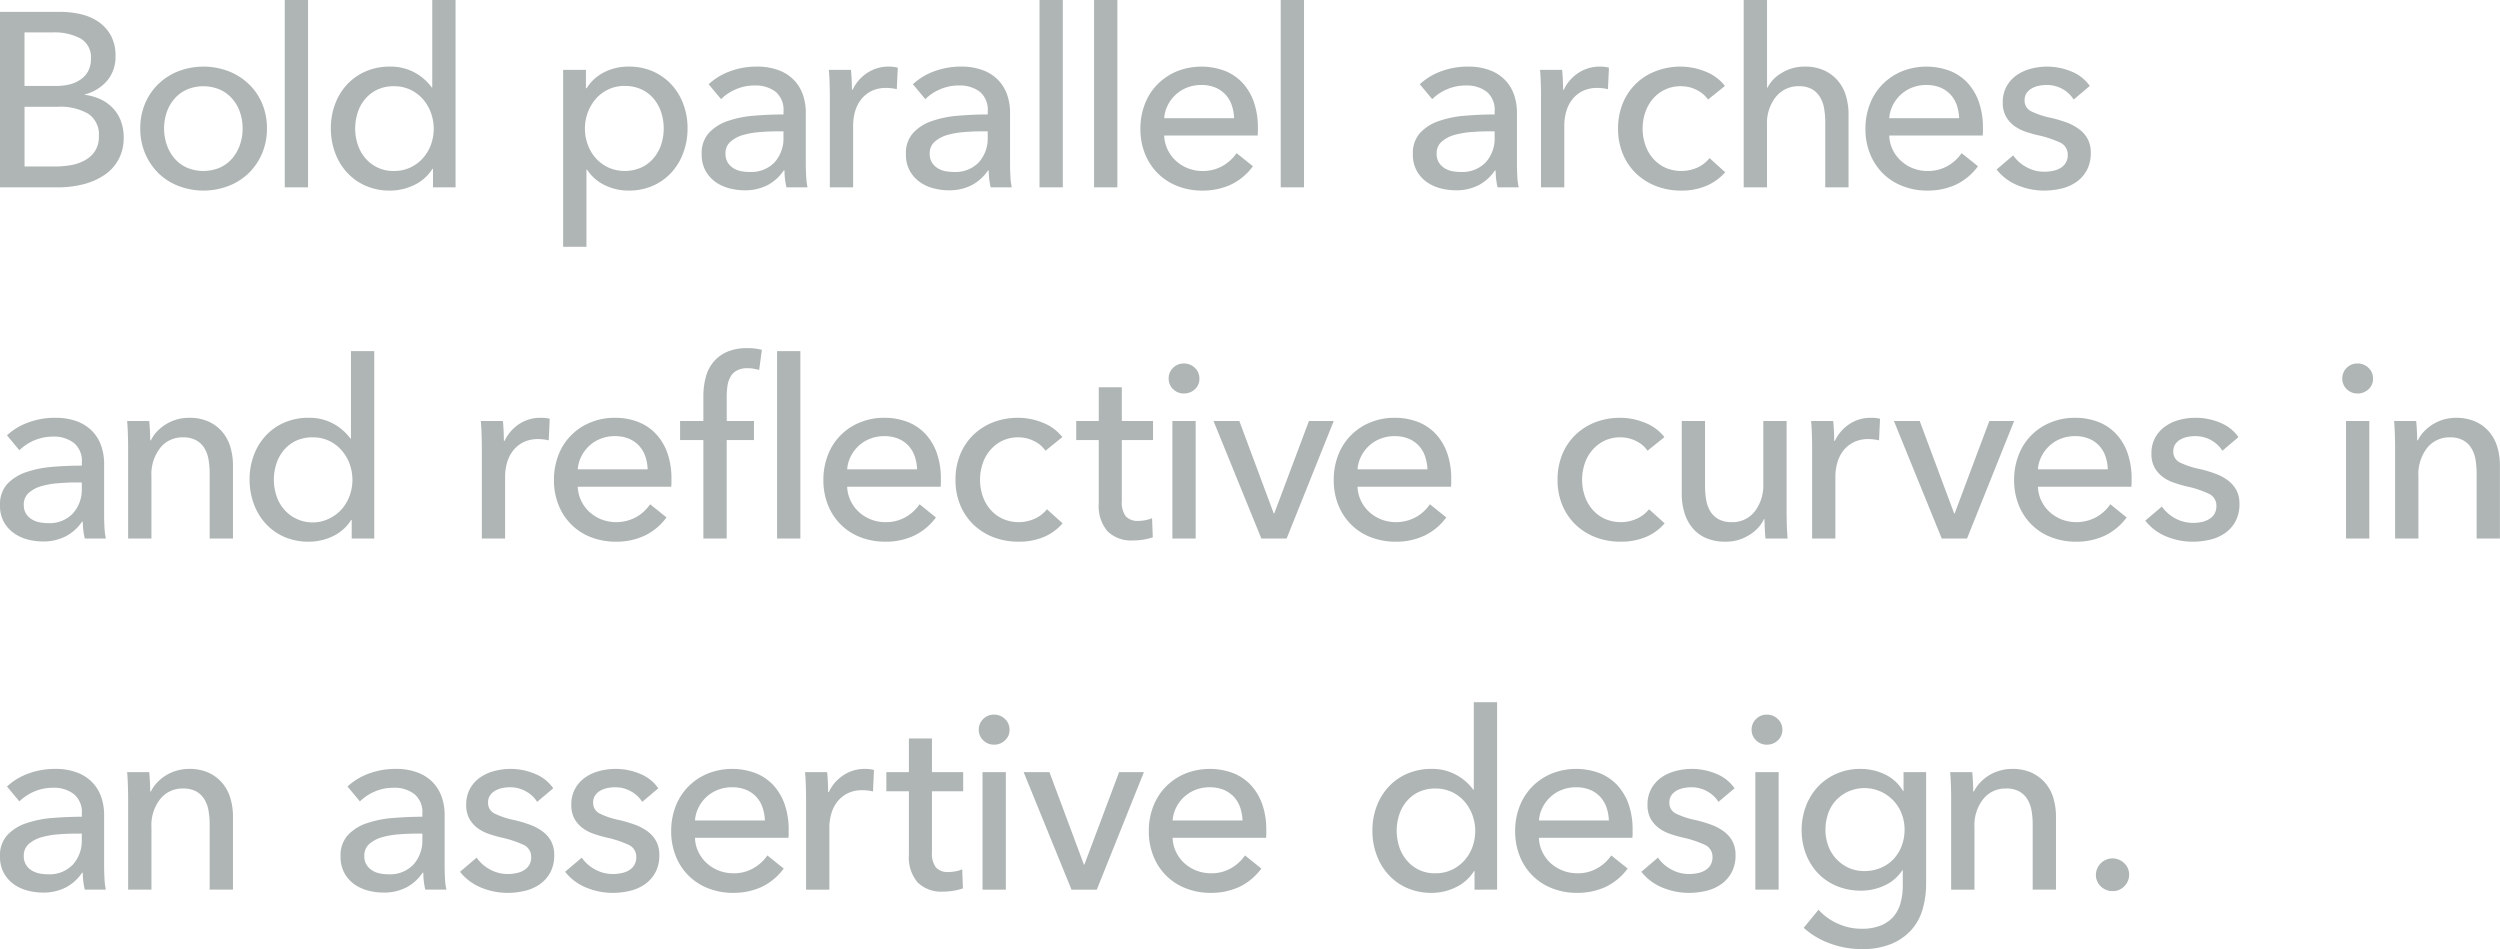 <svg xmlns="http://www.w3.org/2000/svg" width="339.217" height="128.78" viewBox="0 0 339.217 128.78">
  <defs>
    <style>
      .cls-1 {
        fill: #aeb5b4;
        fill-rule: evenodd;
      }
    </style>
  </defs>
  <path id="Bold_parallel_arches_and_reflective_curves_in_an_assertive_de" data-name="Bold parallel arches  and reflective curves in  an assertive de" class="cls-1" d="M670.061,1446.64H677.9a13.914,13.914,0,0,0,3.48-.42,8.985,8.985,0,0,0,2.842-1.25,5.878,5.878,0,0,0,1.917-2.1,6.081,6.081,0,0,0,.707-2.99,6.24,6.24,0,0,0-.387-2.25,5.111,5.111,0,0,0-1.093-1.75,5.55,5.55,0,0,0-1.682-1.2,6.983,6.983,0,0,0-2.119-.59v-0.06a5.9,5.9,0,0,0,3.027-1.85,4.978,4.978,0,0,0,1.144-3.33,5.661,5.661,0,0,0-.656-2.86,5.452,5.452,0,0,0-1.715-1.85,7.09,7.09,0,0,0-2.405-1.01,12.332,12.332,0,0,0-2.691-.3h-8.206v23.81Zm3.33-21.02h3.8a7.517,7.517,0,0,1,3.8.82,2.927,2.927,0,0,1,1.413,2.74,3.481,3.481,0,0,1-.37,1.67,3.263,3.263,0,0,1-1.009,1.14,4.412,4.412,0,0,1-1.5.68,7.547,7.547,0,0,1-1.8.21h-4.338v-7.26Zm0,10.09h4.473a7.638,7.638,0,0,1,4.17.94,3.383,3.383,0,0,1,1.446,3.06,3.542,3.542,0,0,1-.521,2,3.768,3.768,0,0,1-1.379,1.26,5.92,5.92,0,0,1-1.917.66,12.528,12.528,0,0,1-2.1.18h-4.17v-8.1Zm32.236-.45a7.839,7.839,0,0,0-1.816-2.64,8.438,8.438,0,0,0-2.741-1.74,9.616,9.616,0,0,0-6.794,0,8.236,8.236,0,0,0-2.724,1.74,7.957,7.957,0,0,0-1.8,2.64,8.456,8.456,0,0,0-.656,3.38,8.574,8.574,0,0,0,.656,3.39,8.341,8.341,0,0,0,1.8,2.68,7.93,7.93,0,0,0,2.724,1.74,9.473,9.473,0,0,0,6.794,0,8.119,8.119,0,0,0,2.741-1.74,8.212,8.212,0,0,0,1.816-2.68,8.592,8.592,0,0,0,.656-3.39A8.473,8.473,0,0,0,705.627,1435.26Zm-2.994,5.57a5.814,5.814,0,0,1-1.029,1.85,4.882,4.882,0,0,1-1.67,1.27,5.753,5.753,0,0,1-4.555,0,4.863,4.863,0,0,1-1.67-1.27,5.8,5.8,0,0,1-1.029-1.85,6.889,6.889,0,0,1,0-4.36,5.447,5.447,0,0,1,1.029-1.82,4.838,4.838,0,0,1,1.67-1.26,5.753,5.753,0,0,1,4.555,0,4.856,4.856,0,0,1,1.67,1.26,5.464,5.464,0,0,1,1.029,1.82A6.889,6.889,0,0,1,702.633,1440.83Zm9.232-19.62H708.7v25.43h3.161v-25.43Zm16.951,22.91v2.52h3.061v-25.43h-3.162v11.88h-0.067a7,7,0,0,0-2.288-2.01,6.839,6.839,0,0,0-3.4-.82,8.079,8.079,0,0,0-3.263.64,7.527,7.527,0,0,0-2.539,1.78,8.024,8.024,0,0,0-1.631,2.68,9.285,9.285,0,0,0-.572,3.28,9.421,9.421,0,0,0,.572,3.29,8.1,8.1,0,0,0,1.615,2.69,7.51,7.51,0,0,0,2.522,1.8,8.085,8.085,0,0,0,3.329.66,7.506,7.506,0,0,0,3.28-.76,5.872,5.872,0,0,0,2.471-2.2h0.068Zm-10.224-7.61a5.45,5.45,0,0,1,1.009-1.85,4.9,4.9,0,0,1,1.647-1.27,5.124,5.124,0,0,1,2.288-.47,4.989,4.989,0,0,1,2.2.47,5.223,5.223,0,0,1,1.7,1.27,5.862,5.862,0,0,1,1.093,1.85,6.334,6.334,0,0,1,0,4.36,5.611,5.611,0,0,1-1.093,1.82,5.2,5.2,0,0,1-1.7,1.26,5.132,5.132,0,0,1-2.2.47,4.929,4.929,0,0,1-3.935-1.78,5.4,5.4,0,0,1-1.009-1.84A6.995,6.995,0,0,1,718.592,1436.51Zm31.042,7.74h0.1a5.863,5.863,0,0,0,2.382,2.09,7.265,7.265,0,0,0,3.221.74,8.05,8.05,0,0,0,3.321-.66,7.516,7.516,0,0,0,2.516-1.8,8.119,8.119,0,0,0,1.61-2.69,9.42,9.42,0,0,0,.571-3.29,9.284,9.284,0,0,0-.571-3.28,8.015,8.015,0,0,0-1.627-2.68,7.533,7.533,0,0,0-2.516-1.78,7.92,7.92,0,0,0-3.237-.64,7.17,7.17,0,0,0-3.473.82,5.853,5.853,0,0,0-2.264,2.11h-0.1v-2.49h-3.094v24.01h3.162v-10.46Zm10.157-3.46a5.581,5.581,0,0,1-1.009,1.85,4.925,4.925,0,0,1-1.665,1.29,5.53,5.53,0,0,1-4.507.02,5.34,5.34,0,0,1-1.7-1.26,5.688,5.688,0,0,1-1.093-1.84,6.187,6.187,0,0,1-.387-2.18,6.282,6.282,0,0,1,.387-2.19,5.956,5.956,0,0,1,1.093-1.85,5.251,5.251,0,0,1,1.7-1.28,5.133,5.133,0,0,1,2.2-.47,5.371,5.371,0,0,1,2.3.47,4.9,4.9,0,0,1,1.665,1.28,5.581,5.581,0,0,1,1.009,1.85A7.079,7.079,0,0,1,759.791,1440.79Zm16.58-4.04c-1.345,0-2.679.06-4,.17a14.332,14.332,0,0,0-3.565.72,6.148,6.148,0,0,0-2.556,1.62,4.054,4.054,0,0,0-.976,2.87,4.478,4.478,0,0,0,.555,2.32,4.661,4.661,0,0,0,1.4,1.52,5.769,5.769,0,0,0,1.867.82,8.128,8.128,0,0,0,1.967.25,6.62,6.62,0,0,0,3.145-.7,6.155,6.155,0,0,0,2.2-1.99h0.1a9.882,9.882,0,0,0,.269,2.29h2.858a8.745,8.745,0,0,1-.184-1.46c-0.034-.6-0.051-1.16-0.051-1.7v-6.96a7.321,7.321,0,0,0-.4-2.46,5.455,5.455,0,0,0-1.211-1.98,5.575,5.575,0,0,0-2.069-1.33,8.126,8.126,0,0,0-2.976-.49,10.187,10.187,0,0,0-3.649.64,8.552,8.552,0,0,0-2.876,1.75l1.682,2.02a6.441,6.441,0,0,1,2-1.33,6.23,6.23,0,0,1,2.539-.52,4.463,4.463,0,0,1,2.859.85,3.194,3.194,0,0,1,1.076,2.64v0.44Zm0,2.29v0.84a4.844,4.844,0,0,1-1.194,3.35,4.367,4.367,0,0,1-3.413,1.32,5.7,5.7,0,0,1-1.177-.11,3.1,3.1,0,0,1-1.043-.42,2.409,2.409,0,0,1-.757-0.78,2.2,2.2,0,0,1-.286-1.17,2.06,2.06,0,0,1,.673-1.62,4.478,4.478,0,0,1,1.7-.91,11.592,11.592,0,0,1,2.287-.4c0.841-.07,1.654-0.1,2.439-0.1h0.773Zm6.289-4.91v12.51h3.161v-8.37a6.925,6.925,0,0,1,.269-1.94,4.73,4.73,0,0,1,.824-1.63,4.083,4.083,0,0,1,1.4-1.13,4.389,4.389,0,0,1,1.984-.42,6.062,6.062,0,0,1,1.447.17l0.134-2.92a4.865,4.865,0,0,0-1.244-.14,5.166,5.166,0,0,0-2.909.86,5.509,5.509,0,0,0-1.968,2.27h-0.1c0-.34-0.012-0.77-0.034-1.3s-0.057-.99-0.1-1.39h-2.994c0.045,0.51.079,1.11,0.1,1.78s0.033,1.22.033,1.65h0Zm21.424,2.62c-1.346,0-2.68.06-4,.17a14.322,14.322,0,0,0-3.565.72,6.146,6.146,0,0,0-2.557,1.62,4.058,4.058,0,0,0-.975,2.87,4.478,4.478,0,0,0,.555,2.32,4.639,4.639,0,0,0,1.4,1.52,5.764,5.764,0,0,0,1.866.82,8.142,8.142,0,0,0,1.968.25,6.619,6.619,0,0,0,3.144-.7,6.147,6.147,0,0,0,2.2-1.99h0.1a9.882,9.882,0,0,0,.269,2.29h2.859a8.732,8.732,0,0,1-.185-1.46c-0.033-.6-0.05-1.16-0.05-1.7v-6.96a7.321,7.321,0,0,0-.4-2.46,5.441,5.441,0,0,0-1.211-1.98,5.57,5.57,0,0,0-2.068-1.33,8.134,8.134,0,0,0-2.976-.49,10.2,10.2,0,0,0-3.65.64,8.557,8.557,0,0,0-2.875,1.75l1.682,2.02a6.429,6.429,0,0,1,2-1.33,6.23,6.23,0,0,1,2.539-.52,4.46,4.46,0,0,1,2.858.85,3.192,3.192,0,0,1,1.077,2.64v0.44Zm0,2.29v0.84a4.844,4.844,0,0,1-1.194,3.35,4.367,4.367,0,0,1-3.414,1.32,5.71,5.71,0,0,1-1.177-.11,3.108,3.108,0,0,1-1.043-.42,2.419,2.419,0,0,1-.757-0.78,2.2,2.2,0,0,1-.285-1.17,2.06,2.06,0,0,1,.672-1.62,4.49,4.49,0,0,1,1.7-.91,11.579,11.579,0,0,1,2.287-.4c0.841-.07,1.653-0.1,2.438-0.1h0.774Zm10.19-17.83h-3.162v25.43h3.162v-25.43Zm7.4,0h-3.161v25.43h3.161v-25.43Zm6.356,16.05a4.563,4.563,0,0,1,.488-1.77,4.991,4.991,0,0,1,1.076-1.43,5.09,5.09,0,0,1,1.547-.96,5.223,5.223,0,0,1,1.9-.35,4.978,4.978,0,0,1,1.933.35,4.07,4.07,0,0,1,1.379.96,4.025,4.025,0,0,1,.841,1.43,6.07,6.07,0,0,1,.32,1.77h-9.485Zm12.174-2.17a7.464,7.464,0,0,0-1.533-2.61,6.529,6.529,0,0,0-2.427-1.65,9.055,9.055,0,0,0-6.455.05,8.05,8.05,0,0,0-2.628,1.74,7.71,7.71,0,0,0-1.736,2.67,9.112,9.112,0,0,0-.624,3.41,8.9,8.9,0,0,0,.639,3.43,7.913,7.913,0,0,0,1.749,2.64,7.707,7.707,0,0,0,2.657,1.7,9.021,9.021,0,0,0,3.363.61,9.133,9.133,0,0,0,3.852-.8,8,8,0,0,0,3.009-2.5L837.85,1442a5.707,5.707,0,0,1-1.85,1.71,5.334,5.334,0,0,1-2.792.71,5.182,5.182,0,0,1-1.967-.37,5.04,5.04,0,0,1-1.631-1.02,4.9,4.9,0,0,1-1.127-1.53,4.739,4.739,0,0,1-.454-1.89h12.679a4.256,4.256,0,0,0,.034-0.54v-0.54A10.33,10.33,0,0,0,840.2,1435.09Zm6.8-13.88h-3.162v25.43H847v-25.43Zm25.863,15.54c-1.346,0-2.68.06-4,.17a14.324,14.324,0,0,0-3.564.72,6.146,6.146,0,0,0-2.557,1.62,4.058,4.058,0,0,0-.975,2.87,4.478,4.478,0,0,0,.555,2.32,4.639,4.639,0,0,0,1.4,1.52,5.764,5.764,0,0,0,1.866.82,8.142,8.142,0,0,0,1.968.25,6.619,6.619,0,0,0,3.144-.7,6.147,6.147,0,0,0,2.2-1.99H873a9.882,9.882,0,0,0,.269,2.29h2.859a8.732,8.732,0,0,1-.185-1.46c-0.034-.6-0.05-1.16-0.05-1.7v-6.96a7.321,7.321,0,0,0-.4-2.46,5.441,5.441,0,0,0-1.211-1.98,5.57,5.57,0,0,0-2.068-1.33,8.134,8.134,0,0,0-2.976-.49,10.192,10.192,0,0,0-3.65.64,8.547,8.547,0,0,0-2.875,1.75l1.682,2.02a6.418,6.418,0,0,1,2-1.33,6.23,6.23,0,0,1,2.539-.52,4.46,4.46,0,0,1,2.858.85,3.192,3.192,0,0,1,1.077,2.64v0.44Zm0,2.29v0.84a4.844,4.844,0,0,1-1.194,3.35,4.367,4.367,0,0,1-3.414,1.32,5.71,5.71,0,0,1-1.177-.11,3.108,3.108,0,0,1-1.043-.42,2.419,2.419,0,0,1-.757-0.78,2.2,2.2,0,0,1-.285-1.17,2.06,2.06,0,0,1,.672-1.62,4.483,4.483,0,0,1,1.7-.91,11.579,11.579,0,0,1,2.287-.4c0.841-.07,1.653-0.1,2.438-0.1h0.774Zm6.289-4.91v12.51h3.161v-8.37a6.889,6.889,0,0,1,.269-1.94,4.712,4.712,0,0,1,.824-1.63,4.064,4.064,0,0,1,1.4-1.13,4.386,4.386,0,0,1,1.984-.42,6.047,6.047,0,0,1,1.446.17l0.135-2.92a4.879,4.879,0,0,0-1.245-.14,5.166,5.166,0,0,0-2.909.86,5.514,5.514,0,0,0-1.967,2.27h-0.1c0-.34-0.012-0.77-0.034-1.3s-0.056-.99-0.1-1.39h-2.993c0.045,0.51.078,1.11,0.1,1.78s0.034,1.22.034,1.65h0Zm24.955-1.25a6.15,6.15,0,0,0-2.641-1.95,9.027,9.027,0,0,0-3.346-.67,9.152,9.152,0,0,0-3.38.61,7.737,7.737,0,0,0-4.49,4.37,8.881,8.881,0,0,0-.639,3.43,8.765,8.765,0,0,0,.656,3.46,7.856,7.856,0,0,0,1.8,2.64,8.024,8.024,0,0,0,2.708,1.7,9.241,9.241,0,0,0,3.413.61,8.5,8.5,0,0,0,3.431-.66,6.928,6.928,0,0,0,2.522-1.83l-2.118-1.92a4.467,4.467,0,0,1-1.632,1.28,5.435,5.435,0,0,1-4.422,0,5,5,0,0,1-1.648-1.26,5.535,5.535,0,0,1-1.026-1.84,6.7,6.7,0,0,1-.353-2.18,6.808,6.808,0,0,1,.353-2.19,5.587,5.587,0,0,1,1.026-1.83,4.922,4.922,0,0,1,1.631-1.26,4.853,4.853,0,0,1,2.2-.47,4.589,4.589,0,0,1,2.152.52,3.933,3.933,0,0,1,1.514,1.29Zm5.717,0.24v-11.91H906.66v25.43h3.162v-8.46a5.744,5.744,0,0,1,1.21-3.83,3.886,3.886,0,0,1,3.095-1.43,3.526,3.526,0,0,1,1.8.4,3.058,3.058,0,0,1,1.093,1.08,4.507,4.507,0,0,1,.555,1.55,10.93,10.93,0,0,1,.151,1.86v8.83h3.162v-9.89a8.711,8.711,0,0,0-.354-2.52,5.57,5.57,0,0,0-1.093-2.05,5.453,5.453,0,0,0-1.849-1.4,6.171,6.171,0,0,0-2.657-.52,5.827,5.827,0,0,0-3.094.84,4.89,4.89,0,0,0-1.951,2.02h-0.067Zm16.58,4.14a4.563,4.563,0,0,1,.488-1.77,4.991,4.991,0,0,1,1.076-1.43,5.09,5.09,0,0,1,1.547-.96,5.223,5.223,0,0,1,1.9-.35,4.978,4.978,0,0,1,1.933.35,4.06,4.06,0,0,1,1.379.96,4.01,4.01,0,0,1,.841,1.43,6.07,6.07,0,0,1,.32,1.77H926.4Zm12.174-2.17a7.464,7.464,0,0,0-1.533-2.61,6.537,6.537,0,0,0-2.427-1.65,9.052,9.052,0,0,0-6.454.05,8.044,8.044,0,0,0-2.629,1.74,7.724,7.724,0,0,0-1.736,2.67,9.112,9.112,0,0,0-.623,3.41,8.863,8.863,0,0,0,.639,3.43,7.9,7.9,0,0,0,1.749,2.64,7.694,7.694,0,0,0,2.656,1.7,9.027,9.027,0,0,0,3.364.61,9.128,9.128,0,0,0,3.851-.8,8.013,8.013,0,0,0,3.01-2.5l-2.22-1.78a5.707,5.707,0,0,1-1.85,1.71,5.333,5.333,0,0,1-2.791.71,5.183,5.183,0,0,1-1.968-.37,5.04,5.04,0,0,1-1.631-1.02,4.887,4.887,0,0,1-1.127-1.53,4.723,4.723,0,0,1-.454-1.89h12.68a4.447,4.447,0,0,0,.033-0.54v-0.54A10.3,10.3,0,0,0,938.576,1435.09Zm15.035-2.21a5.515,5.515,0,0,0-2.472-1.95,8.572,8.572,0,0,0-5.533-.38,6.014,6.014,0,0,0-1.917.87,4.58,4.58,0,0,0-1.362,1.51,4.453,4.453,0,0,0-.521,2.21,3.752,3.752,0,0,0,.42,1.86,3.973,3.973,0,0,0,1.093,1.27,5.618,5.618,0,0,0,1.5.79q0.823,0.285,1.631.48a14.48,14.48,0,0,1,3.111,1.01,1.753,1.753,0,0,1,1.06,1.65,1.965,1.965,0,0,1-.993,1.82,3.321,3.321,0,0,1-1.008.38,5.487,5.487,0,0,1-1.161.12,4.884,4.884,0,0,1-2.472-.64,5.08,5.08,0,0,1-1.766-1.58l-2.253,1.92a6.964,6.964,0,0,0,2.876,2.15,9.333,9.333,0,0,0,3.548.71,10.213,10.213,0,0,0,2.354-.27,5.972,5.972,0,0,0,2.035-.89,4.731,4.731,0,0,0,1.429-1.6,4.9,4.9,0,0,0,.538-2.39,3.847,3.847,0,0,0-.4-1.81,3.952,3.952,0,0,0-1.127-1.33,6.746,6.746,0,0,0-1.7-.93,18.243,18.243,0,0,0-2.119-.64,11,11,0,0,1-2.725-.89,1.588,1.588,0,0,1-.908-1.5,1.668,1.668,0,0,1,.253-0.95,2.042,2.042,0,0,1,.672-0.64,3.162,3.162,0,0,1,.959-0.37,4.922,4.922,0,0,1,1.076-.12,4.338,4.338,0,0,1,2.186.55,4.165,4.165,0,0,1,1.514,1.43ZM681.16,1484.4c-1.346,0-2.68.05-4,.17a14.341,14.341,0,0,0-3.565.72,6.24,6.24,0,0,0-2.556,1.61,4.1,4.1,0,0,0-.975,2.88,4.5,4.5,0,0,0,.555,2.32,4.6,4.6,0,0,0,1.4,1.51,5.783,5.783,0,0,0,1.866.83,8.671,8.671,0,0,0,1.968.25,6.621,6.621,0,0,0,3.145-.71,6.135,6.135,0,0,0,2.2-1.98h0.1a10.066,10.066,0,0,0,.269,2.29h2.859a8.87,8.87,0,0,1-.185-1.47c-0.034-.59-0.05-1.16-0.05-1.7v-6.96a7.3,7.3,0,0,0-.4-2.45,5.4,5.4,0,0,0-1.211-1.99,5.7,5.7,0,0,0-2.068-1.33,8.36,8.36,0,0,0-2.977-.48,10.191,10.191,0,0,0-3.649.64,8.371,8.371,0,0,0-2.875,1.74l1.681,2.02a6.538,6.538,0,0,1,4.541-1.85,4.465,4.465,0,0,1,2.858.86,3.166,3.166,0,0,1,1.077,2.64v0.44Zm0,2.28v0.85a4.806,4.806,0,0,1-1.194,3.34,4.34,4.34,0,0,1-3.414,1.33,5.717,5.717,0,0,1-1.177-.12,3.116,3.116,0,0,1-1.043-.42,2.376,2.376,0,0,1-.756-0.77,2.257,2.257,0,0,1-.286-1.18,2.053,2.053,0,0,1,.673-1.61,4.213,4.213,0,0,1,1.7-.91,10.9,10.9,0,0,1,2.287-.4c0.84-.07,1.653-0.11,2.438-0.11h0.774Zm6.154-8.34c0.045,0.52.079,1.11,0.1,1.79s0.033,1.22.033,1.64v12.52h3.162v-8.48a5.787,5.787,0,0,1,1.194-3.82,3.834,3.834,0,0,1,3.077-1.43,3.616,3.616,0,0,1,1.816.41,3,3,0,0,1,1.111,1.07,4.485,4.485,0,0,1,.554,1.55,10.809,10.809,0,0,1,.152,1.85v8.85h3.161v-9.89a8.662,8.662,0,0,0-.353-2.52,5.71,5.71,0,0,0-1.093-2.06,5.442,5.442,0,0,0-1.85-1.39,6.171,6.171,0,0,0-2.657-.52,6.243,6.243,0,0,0-1.682.23,6,6,0,0,0-1.479.66,5.9,5.9,0,0,0-1.194.97,4.58,4.58,0,0,0-.824,1.2h-0.1q0-.51-0.034-1.26c-0.022-.51-0.056-0.96-0.1-1.37h-2.994Zm30.471,13.42v2.53h3.06v-25.43h-3.162v11.87h-0.067a7.09,7.09,0,0,0-2.287-2,6.739,6.739,0,0,0-3.4-.82,8.074,8.074,0,0,0-3.262.64,7.371,7.371,0,0,0-2.539,1.78A7.963,7.963,0,0,0,704.5,1483a9.3,9.3,0,0,0-.572,3.28,9.413,9.413,0,0,0,.572,3.3,8.111,8.111,0,0,0,1.614,2.69,7.53,7.53,0,0,0,2.522,1.8,8.257,8.257,0,0,0,3.33.65,7.5,7.5,0,0,0,3.279-.75,5.892,5.892,0,0,0,2.472-2.21h0.068Zm-10.225-7.61a5.4,5.4,0,0,1,1.009-1.84,4.932,4.932,0,0,1,1.648-1.28,5.26,5.26,0,0,1,2.287-.47,5.129,5.129,0,0,1,2.2.47,5.24,5.24,0,0,1,1.7,1.28,5.8,5.8,0,0,1,1.093,1.84,6.334,6.334,0,0,1,0,4.36,5.748,5.748,0,0,1-1.093,1.83,5.481,5.481,0,0,1-1.7,1.26,5.12,5.12,0,0,1-6.138-1.31,5.45,5.45,0,0,1-1.009-1.85A7.015,7.015,0,0,1,707.56,1484.15Zm27.881-2.38v12.52H738.6v-8.38a6.819,6.819,0,0,1,.269-1.93,4.712,4.712,0,0,1,.824-1.63,4.06,4.06,0,0,1,1.395-1.13,4.394,4.394,0,0,1,1.985-.42,6.059,6.059,0,0,1,1.446.17l0.134-2.93a4.909,4.909,0,0,0-1.244-.13,5.154,5.154,0,0,0-2.909.85,5.579,5.579,0,0,0-1.968,2.27h-0.1q0-.495-0.033-1.29c-0.023-.53-0.056-0.99-0.1-1.4h-2.993c0.044,0.52.078,1.11,0.1,1.79s0.034,1.22.034,1.64h0Zm13.016,3.13a4.5,4.5,0,0,1,.488-1.76,4.987,4.987,0,0,1,1.075-1.43,4.735,4.735,0,0,1,1.548-.96,5.012,5.012,0,0,1,1.9-.35,4.805,4.805,0,0,1,1.934.35,3.81,3.81,0,0,1,1.379.96,4.025,4.025,0,0,1,.841,1.43,5.97,5.97,0,0,1,.319,1.76h-9.484Zm12.174-2.17a7.332,7.332,0,0,0-1.534-2.6,6.529,6.529,0,0,0-2.427-1.65,8.547,8.547,0,0,0-3.185-.57,8.431,8.431,0,0,0-3.269.62,7.734,7.734,0,0,0-4.365,4.4,9.2,9.2,0,0,0-.623,3.42,8.917,8.917,0,0,0,.639,3.43,7.644,7.644,0,0,0,4.406,4.34,9.223,9.223,0,0,0,3.363.6,8.975,8.975,0,0,0,3.851-.8,7.877,7.877,0,0,0,3.01-2.49l-2.22-1.79a5.626,5.626,0,0,1-1.85,1.72,5.659,5.659,0,0,1-4.758.34,5.393,5.393,0,0,1-1.631-1.02,4.913,4.913,0,0,1-1.127-1.54,4.7,4.7,0,0,1-.454-1.88h12.679a4.449,4.449,0,0,0,.034-0.54v-0.54A10.349,10.349,0,0,0,760.631,1482.73Zm18.027-13.87H775.5v25.43h3.161v-25.43Zm-6.289,9.48h-3.7v-3.33a9.948,9.948,0,0,1,.1-1.43,3.589,3.589,0,0,1,.4-1.22,2.23,2.23,0,0,1,.858-0.86,2.949,2.949,0,0,1,1.463-.32,4.29,4.29,0,0,1,.841.07,6.612,6.612,0,0,1,.739.17l0.37-2.73a7.3,7.3,0,0,0-1.984-.23,6.63,6.63,0,0,0-2.741.5,5.091,5.091,0,0,0-1.85,1.38,5.325,5.325,0,0,0-1.042,2.07,9.988,9.988,0,0,0-.32,2.6v3.33h-3.161v2.59h3.161v13.36h3.162v-13.36h3.7v-2.59Zm12.646,6.56a4.515,4.515,0,0,1,.487-1.76,4.991,4.991,0,0,1,1.076-1.43,4.735,4.735,0,0,1,1.548-.96,5.012,5.012,0,0,1,1.9-.35,4.8,4.8,0,0,1,1.933.35,3.805,3.805,0,0,1,1.38.96,4.04,4.04,0,0,1,.841,1.43,6.035,6.035,0,0,1,.319,1.76h-9.484Zm12.173-2.17a7.315,7.315,0,0,0-1.533-2.6,6.529,6.529,0,0,0-2.427-1.65,8.547,8.547,0,0,0-3.185-.57,8.428,8.428,0,0,0-3.269.62,7.734,7.734,0,0,0-4.365,4.4,9.2,9.2,0,0,0-.623,3.42,8.917,8.917,0,0,0,.639,3.43,7.644,7.644,0,0,0,4.406,4.34,9.219,9.219,0,0,0,3.363.6,8.975,8.975,0,0,0,3.851-.8,7.885,7.885,0,0,0,3.01-2.49l-2.22-1.79a5.626,5.626,0,0,1-1.85,1.72,5.333,5.333,0,0,1-2.791.71,5.293,5.293,0,0,1-3.6-1.39,4.926,4.926,0,0,1-1.126-1.54,4.7,4.7,0,0,1-.454-1.88h12.679a4.447,4.447,0,0,0,.033-0.54v-0.54A10.323,10.323,0,0,0,797.188,1482.73Zm17.019-2.2a6.147,6.147,0,0,0-2.64-1.95,8.838,8.838,0,0,0-3.346-.67,9.363,9.363,0,0,0-3.381.6,8.077,8.077,0,0,0-2.707,1.72,7.8,7.8,0,0,0-1.782,2.65,8.934,8.934,0,0,0-.639,3.43,8.815,8.815,0,0,0,.655,3.47,7.859,7.859,0,0,0,1.8,2.64,8.188,8.188,0,0,0,2.707,1.7,9.457,9.457,0,0,0,3.414.6,8.672,8.672,0,0,0,3.43-.65,6.849,6.849,0,0,0,2.523-1.84l-2.119-1.91a4.538,4.538,0,0,1-1.631,1.27,5.334,5.334,0,0,1-4.423,0,4.878,4.878,0,0,1-1.648-1.26,5.408,5.408,0,0,1-1.026-1.83,6.939,6.939,0,0,1,0-4.37,5.408,5.408,0,0,1,1.026-1.83,5.1,5.1,0,0,1,1.631-1.27,4.987,4.987,0,0,1,2.2-.47,4.72,4.72,0,0,1,2.153.52,3.867,3.867,0,0,1,1.513,1.3Zm12.309-2.19h-4.238v-4.57h-3.127v4.57H816.09v2.59h3.061v8.65a5.2,5.2,0,0,0,1.193,3.73,4.553,4.553,0,0,0,3.448,1.24,9.468,9.468,0,0,0,1.429-.11,8.311,8.311,0,0,0,1.261-.32l-0.1-2.59a3.914,3.914,0,0,1-.908.27,4.623,4.623,0,0,1-.942.1,2.166,2.166,0,0,1-1.715-.62,3.145,3.145,0,0,1-.539-2.06v-8.29h4.238v-2.59Zm5.785,0h-3.162v15.95H832.3v-15.95Zm-0.113-7.21a2.088,2.088,0,0,0-1.485-.59,2.026,2.026,0,0,0-1.467.59,1.958,1.958,0,0,0-.6,1.46,1.923,1.923,0,0,0,.6,1.43,2.026,2.026,0,0,0,1.467.59,2.113,2.113,0,0,0,1.485-.57,1.884,1.884,0,0,0,.617-1.45A1.935,1.935,0,0,0,832.188,1471.13Zm18.845,7.21H847.67l-4.708,12.55h-0.068l-4.674-12.55h-3.5l6.491,15.95h3.43Zm3.229,6.56a4.516,4.516,0,0,1,.488-1.76,4.972,4.972,0,0,1,1.076-1.43,4.73,4.73,0,0,1,1.547-.96,5.016,5.016,0,0,1,1.9-.35,4.805,4.805,0,0,1,1.934.35,3.81,3.81,0,0,1,1.379.96,4.025,4.025,0,0,1,.841,1.43,6,6,0,0,1,.319,1.76h-9.484Zm12.174-2.17a7.344,7.344,0,0,0-1.533-2.6,6.537,6.537,0,0,0-2.427-1.65,8.551,8.551,0,0,0-3.185-.57,8.436,8.436,0,0,0-3.27.62,7.736,7.736,0,0,0-4.364,4.4,9.2,9.2,0,0,0-.624,3.42,8.917,8.917,0,0,0,.639,3.43,7.644,7.644,0,0,0,4.406,4.34,9.219,9.219,0,0,0,3.363.6,8.975,8.975,0,0,0,3.851-.8,7.877,7.877,0,0,0,3.01-2.49l-2.219-1.79a5.636,5.636,0,0,1-1.85,1.72,5.662,5.662,0,0,1-4.759.34,5.422,5.422,0,0,1-1.632-1.02,4.942,4.942,0,0,1-1.126-1.54,4.716,4.716,0,0,1-.454-1.88h12.679a4.449,4.449,0,0,0,.034-0.54v-0.54A10.349,10.349,0,0,0,866.436,1482.73Zm29.463-2.2a6.15,6.15,0,0,0-2.641-1.95,8.831,8.831,0,0,0-3.346-.67,9.353,9.353,0,0,0-3.38.6,8.081,8.081,0,0,0-2.708,1.72,7.8,7.8,0,0,0-1.782,2.65,8.953,8.953,0,0,0-.639,3.43,8.815,8.815,0,0,0,.656,3.47,7.856,7.856,0,0,0,1.8,2.64,8.182,8.182,0,0,0,2.708,1.7,9.449,9.449,0,0,0,3.414.6,8.676,8.676,0,0,0,3.43-.65,6.846,6.846,0,0,0,2.522-1.84l-2.119-1.91a4.538,4.538,0,0,1-1.631,1.27,5.334,5.334,0,0,1-4.423,0,4.874,4.874,0,0,1-1.647-1.26,5.391,5.391,0,0,1-1.026-1.83,6.92,6.92,0,0,1,0-4.37,5.391,5.391,0,0,1,1.026-1.83,5.085,5.085,0,0,1,1.631-1.27,4.987,4.987,0,0,1,2.2-.47,4.712,4.712,0,0,1,2.152.52,3.87,3.87,0,0,1,1.514,1.3Zm16.714,13.76c-0.045-.52-0.079-1.11-0.1-1.79s-0.033-1.22-.033-1.65v-12.51h-3.161v8.48a5.847,5.847,0,0,1-1.177,3.82,3.825,3.825,0,0,1-3.095,1.43,3.618,3.618,0,0,1-1.816-.41,3.066,3.066,0,0,1-1.11-1.07,4.468,4.468,0,0,1-.555-1.57,11.015,11.015,0,0,1-.151-1.86v-8.82h-3.161v9.89a8.662,8.662,0,0,0,.353,2.52,5.866,5.866,0,0,0,1.076,2.07,4.918,4.918,0,0,0,1.849,1.4,6.615,6.615,0,0,0,2.674.5,5.84,5.84,0,0,0,3.179-.89,5.19,5.19,0,0,0,2.034-2.17h0.067q0,0.51.034,1.26c0.022,0.51.056,0.96,0.1,1.37h2.993Zm3.329-12.52v12.52H919.1v-8.38a6.819,6.819,0,0,1,.269-1.93,4.712,4.712,0,0,1,.824-1.63,4.064,4.064,0,0,1,1.4-1.13,4.389,4.389,0,0,1,1.984-.42,6.059,6.059,0,0,1,1.446.17l0.135-2.93a4.915,4.915,0,0,0-1.244-.13,5.159,5.159,0,0,0-2.91.85,5.577,5.577,0,0,0-1.967,2.27h-0.1q0-.495-0.033-1.29c-0.022-.53-0.056-0.99-0.1-1.4h-2.993c0.045,0.52.078,1.11,0.1,1.79s0.033,1.22.033,1.64h0Zm27.411-3.43h-3.364l-4.708,12.55h-0.067l-4.675-12.55h-3.5l6.491,15.95h3.43Zm3.228,6.56a4.516,4.516,0,0,1,.488-1.76,4.991,4.991,0,0,1,1.076-1.43,4.73,4.73,0,0,1,1.547-.96,5.021,5.021,0,0,1,1.9-.35,4.809,4.809,0,0,1,1.934.35,3.814,3.814,0,0,1,1.378.96,4.025,4.025,0,0,1,.841,1.43,6,6,0,0,1,.32,1.76h-9.485Zm12.174-2.17a7.33,7.33,0,0,0-1.533-2.6,6.529,6.529,0,0,0-2.427-1.65,8.551,8.551,0,0,0-3.185-.57,8.436,8.436,0,0,0-3.27.62,7.736,7.736,0,0,0-4.364,4.4,9.2,9.2,0,0,0-.624,3.42,8.917,8.917,0,0,0,.64,3.43,7.638,7.638,0,0,0,4.405,4.34,9.223,9.223,0,0,0,3.363.6,8.983,8.983,0,0,0,3.852-.8,7.882,7.882,0,0,0,3.009-2.49l-2.219-1.79a5.626,5.626,0,0,1-1.85,1.72,5.662,5.662,0,0,1-4.759.34,5.4,5.4,0,0,1-1.631-1.02,4.945,4.945,0,0,1-1.127-1.54,4.733,4.733,0,0,1-.454-1.88H959.26a4.256,4.256,0,0,0,.034-0.54v-0.54A10.349,10.349,0,0,0,958.755,1482.73Zm15.035-2.2a5.515,5.515,0,0,0-2.472-1.95,8.431,8.431,0,0,0-3.313-.67,8.627,8.627,0,0,0-2.22.28,5.822,5.822,0,0,0-1.917.88,4.463,4.463,0,0,0-1.362,1.51,4.415,4.415,0,0,0-.522,2.2,3.8,3.8,0,0,0,.421,1.87,4.032,4.032,0,0,0,1.093,1.26,5.345,5.345,0,0,0,1.5.79c0.549,0.19,1.093.35,1.631,0.49a13.957,13.957,0,0,1,3.111,1.01,1.752,1.752,0,0,1,1.059,1.65,2.132,2.132,0,0,1-.269,1.11,2.073,2.073,0,0,1-.723.7,3.332,3.332,0,0,1-1.009.39,5.478,5.478,0,0,1-1.16.12,4.987,4.987,0,0,1-2.472-.64,5.275,5.275,0,0,1-1.766-1.58l-2.253,1.91a6.9,6.9,0,0,0,2.875,2.16,9.33,9.33,0,0,0,3.549.7,10.213,10.213,0,0,0,2.354-.27,5.777,5.777,0,0,0,2.035-.89,4.552,4.552,0,0,0,1.429-1.6,4.863,4.863,0,0,0,.538-2.38,3.889,3.889,0,0,0-.4-1.82,4.051,4.051,0,0,0-1.127-1.33,6.449,6.449,0,0,0-1.7-.92,16.437,16.437,0,0,0-2.119-.64,11.44,11.44,0,0,1-2.724-.89,1.607,1.607,0,0,1-.908-1.5,1.733,1.733,0,0,1,.253-0.96,2.032,2.032,0,0,1,.672-0.64,3.152,3.152,0,0,1,.959-0.37,4.908,4.908,0,0,1,1.076-.11,4.338,4.338,0,0,1,2.186.55,4.154,4.154,0,0,1,1.513,1.43Zm17.757-2.19h-3.161v15.95h3.161v-15.95Zm-0.113-7.21a2.086,2.086,0,0,0-1.485-.59,2.03,2.03,0,0,0-1.468.59,1.961,1.961,0,0,0-.6,1.46,1.926,1.926,0,0,0,.6,1.43,2.03,2.03,0,0,0,1.468.59,2.112,2.112,0,0,0,1.485-.57,1.885,1.885,0,0,0,.618-1.45A1.936,1.936,0,0,0,991.434,1471.13Zm3.476,7.21c0.045,0.52.078,1.11,0.1,1.79s0.034,1.22.034,1.64v12.52h3.162v-8.48a5.787,5.787,0,0,1,1.193-3.82,3.843,3.843,0,0,1,3.081-1.43,3.592,3.592,0,0,1,1.81.41,3,3,0,0,1,1.11,1.07,4.471,4.471,0,0,1,.56,1.55,10.915,10.915,0,0,1,.15,1.85v8.85h3.16v-9.89a8.871,8.871,0,0,0-.35-2.52,5.677,5.677,0,0,0-1.1-2.06,5.4,5.4,0,0,0-1.85-1.39,6.7,6.7,0,0,0-4.33-.29,6.06,6.06,0,0,0-2.677,1.63,4.585,4.585,0,0,0-.825,1.2h-0.1q0-.51-0.033-1.26c-0.023-.51-0.056-0.96-0.1-1.37H994.91Zm-313.75,53.7c-1.346,0-2.68.06-4,.17a14.341,14.341,0,0,0-3.565.72,6.155,6.155,0,0,0-2.556,1.62,4.058,4.058,0,0,0-.975,2.87,4.478,4.478,0,0,0,.555,2.32,4.639,4.639,0,0,0,1.4,1.52,5.764,5.764,0,0,0,1.866.82,8.142,8.142,0,0,0,1.968.25,6.62,6.62,0,0,0,3.145-.7,6.073,6.073,0,0,0,2.2-1.99h0.1a9.937,9.937,0,0,0,.269,2.29h2.859a8.732,8.732,0,0,1-.185-1.46c-0.034-.6-0.05-1.16-0.05-1.7v-6.96a7.321,7.321,0,0,0-.4-2.46,5.441,5.441,0,0,0-1.211-1.98,5.57,5.57,0,0,0-2.068-1.33,8.136,8.136,0,0,0-2.977-.49,10.413,10.413,0,0,0-3.649.64,8.547,8.547,0,0,0-2.875,1.75l1.681,2.02a6.446,6.446,0,0,1,2-1.33,6.23,6.23,0,0,1,2.539-.52,4.407,4.407,0,0,1,2.858.86,3.166,3.166,0,0,1,1.077,2.64v0.43Zm0,2.29v0.84a4.831,4.831,0,0,1-1.194,3.35,4.374,4.374,0,0,1-3.414,1.33,5.717,5.717,0,0,1-1.177-.12,3.116,3.116,0,0,1-1.043-.42,2.312,2.312,0,0,1-.756-0.78,2.2,2.2,0,0,1-.286-1.17,2.075,2.075,0,0,1,.673-1.62,4.471,4.471,0,0,1,1.7-.91,11.592,11.592,0,0,1,2.287-.4c0.84-.07,1.653-0.1,2.438-0.1h0.774Zm6.154-8.34c0.045,0.52.079,1.11,0.1,1.78s0.033,1.22.033,1.65v12.51h3.162v-8.47a5.751,5.751,0,0,1,1.194-3.82,3.834,3.834,0,0,1,3.077-1.43,3.619,3.619,0,0,1,1.816.4,3.023,3.023,0,0,1,1.111,1.08,4.412,4.412,0,0,1,.554,1.55,10.809,10.809,0,0,1,.152,1.85v8.84h3.161v-9.89a8.76,8.76,0,0,0-.353-2.52,5.665,5.665,0,0,0-1.093-2.05,5.467,5.467,0,0,0-1.85-1.4,6.322,6.322,0,0,0-2.657-.52,5.876,5.876,0,0,0-1.682.24,5.633,5.633,0,0,0-1.479.65,5.948,5.948,0,0,0-1.194.98,4.7,4.7,0,0,0-.824,1.19h-0.1q0-.495-0.034-1.26c-0.022-.5-0.056-0.96-0.1-1.36h-2.994Zm40.056,6.05c-1.346,0-2.68.06-4,.17a14.341,14.341,0,0,0-3.565.72,6.148,6.148,0,0,0-2.556,1.62,4.058,4.058,0,0,0-.975,2.87,4.478,4.478,0,0,0,.555,2.32,4.647,4.647,0,0,0,1.395,1.52,5.778,5.778,0,0,0,1.867.82,8.142,8.142,0,0,0,1.968.25,6.619,6.619,0,0,0,3.144-.7,6.057,6.057,0,0,0,2.2-1.99h0.1a9.882,9.882,0,0,0,.269,2.29h2.859a8.628,8.628,0,0,1-.185-1.46c-0.034-.6-0.05-1.16-0.05-1.7v-6.96a7.321,7.321,0,0,0-.4-2.46,5.441,5.441,0,0,0-1.211-1.98,5.57,5.57,0,0,0-2.068-1.33,8.136,8.136,0,0,0-2.977-.49,10.413,10.413,0,0,0-3.649.64,8.547,8.547,0,0,0-2.875,1.75l1.681,2.02a6.441,6.441,0,0,1,2-1.33,6.234,6.234,0,0,1,2.54-.52,4.407,4.407,0,0,1,2.858.86,3.169,3.169,0,0,1,1.077,2.64v0.43Zm0,2.29v0.84a4.827,4.827,0,0,1-1.2,3.35,4.371,4.371,0,0,1-3.413,1.33,5.71,5.71,0,0,1-1.177-.12,3.116,3.116,0,0,1-1.043-.42,2.312,2.312,0,0,1-.756-0.78,2.2,2.2,0,0,1-.286-1.17,2.077,2.077,0,0,1,.672-1.62,4.483,4.483,0,0,1,1.7-.91,11.579,11.579,0,0,1,2.287-.4c0.84-.07,1.653-0.1,2.438-0.1h0.774Zm17.757-6.15a5.456,5.456,0,0,0-2.472-1.96,8.569,8.569,0,0,0-5.532-.38,6.014,6.014,0,0,0-1.917.87,4.509,4.509,0,0,0-1.363,1.52,4.4,4.4,0,0,0-.521,2.2,3.818,3.818,0,0,0,.421,1.87,4.042,4.042,0,0,0,1.092,1.26,5.633,5.633,0,0,0,1.5.79q0.823,0.285,1.632.48a15.052,15.052,0,0,1,3.11,1.01,1.751,1.751,0,0,1,1.06,1.65,2.083,2.083,0,0,1-.269,1.11,2.109,2.109,0,0,1-.723.71,3.085,3.085,0,0,1-1.009.38,5.481,5.481,0,0,1-1.161.12,4.886,4.886,0,0,1-2.472-.64,5.068,5.068,0,0,1-1.765-1.58l-2.254,1.92a6.964,6.964,0,0,0,2.876,2.15,9.337,9.337,0,0,0,3.548.71,10.207,10.207,0,0,0,2.354-.27,5.955,5.955,0,0,0,2.035-.89,4.721,4.721,0,0,0,1.429-1.6,4.892,4.892,0,0,0,.539-2.39,3.848,3.848,0,0,0-.4-1.81,3.952,3.952,0,0,0-1.127-1.33,6.746,6.746,0,0,0-1.7-.93,18.243,18.243,0,0,0-2.119-.64,10.973,10.973,0,0,1-2.724-.89,1.583,1.583,0,0,1-.908-1.49,1.71,1.71,0,0,1,.252-0.96,2.036,2.036,0,0,1,.673-0.64,3.145,3.145,0,0,1,.958-0.37,4.938,4.938,0,0,1,1.077-.12,4.341,4.341,0,0,1,2.185.56,4.141,4.141,0,0,1,1.514,1.42Zm14.259,0a5.459,5.459,0,0,0-2.471-1.96,8.572,8.572,0,0,0-5.533-.38,6.014,6.014,0,0,0-1.917.87,4.5,4.5,0,0,0-1.362,1.52,4.388,4.388,0,0,0-.521,2.2,3.83,3.83,0,0,0,.42,1.87,4.032,4.032,0,0,0,1.093,1.26,5.6,5.6,0,0,0,1.5.79q0.823,0.285,1.631.48a15.044,15.044,0,0,1,3.111,1.01,1.752,1.752,0,0,1,1.059,1.65,2.074,2.074,0,0,1-.269,1.11,2.1,2.1,0,0,1-.723.71,3.076,3.076,0,0,1-1.009.38,5.478,5.478,0,0,1-1.16.12,4.884,4.884,0,0,1-2.472-.64,5.071,5.071,0,0,1-1.766-1.58l-2.253,1.92a6.961,6.961,0,0,0,2.875,2.15,9.342,9.342,0,0,0,3.549.71,10.207,10.207,0,0,0,2.354-.27,5.972,5.972,0,0,0,2.035-.89,4.742,4.742,0,0,0,1.429-1.6,4.892,4.892,0,0,0,.538-2.39,3.86,3.86,0,0,0-.4-1.81,3.952,3.952,0,0,0-1.127-1.33,6.77,6.77,0,0,0-1.7-.93,18.225,18.225,0,0,0-2.118-.64,11,11,0,0,1-2.725-.89,1.583,1.583,0,0,1-.908-1.49,1.718,1.718,0,0,1,.252-0.96,2.045,2.045,0,0,1,.673-0.64,3.152,3.152,0,0,1,.959-0.37,4.922,4.922,0,0,1,1.076-.12,4.344,4.344,0,0,1,2.186.56,4.13,4.13,0,0,1,1.513,1.42Zm4.978,4.37a4.545,4.545,0,0,1,.487-1.77,4.9,4.9,0,0,1,2.623-2.39,5.226,5.226,0,0,1,1.9-.35,4.983,4.983,0,0,1,1.934.35,3.9,3.9,0,0,1,2.219,2.39,6,6,0,0,1,.32,1.77h-9.484Zm12.174-2.17a7.466,7.466,0,0,0-1.534-2.61,6.649,6.649,0,0,0-2.427-1.65,9.052,9.052,0,0,0-6.454.05,8.044,8.044,0,0,0-2.629,1.74,7.819,7.819,0,0,0-1.736,2.67,9.132,9.132,0,0,0-.623,3.41,8.881,8.881,0,0,0,.639,3.43,7.644,7.644,0,0,0,4.406,4.34,9.018,9.018,0,0,0,3.363.61,9.128,9.128,0,0,0,3.851-.8,8.005,8.005,0,0,0,3.01-2.5l-2.22-1.78a5.713,5.713,0,0,1-1.849,1.71,5.247,5.247,0,0,1-2.792.71,5.349,5.349,0,0,1-3.6-1.38,5.03,5.03,0,0,1-1.127-1.54,4.706,4.706,0,0,1-.454-1.89h12.679a4.449,4.449,0,0,0,.034-0.54v-0.53A10.349,10.349,0,0,0,776.538,1530.38Zm2.893-.96v12.51h3.161v-8.37a6.925,6.925,0,0,1,.269-1.94,4.8,4.8,0,0,1,.824-1.63,4.182,4.182,0,0,1,1.4-1.13,4.389,4.389,0,0,1,1.984-.42,6.062,6.062,0,0,1,1.447.17l0.134-2.92a4.871,4.871,0,0,0-1.244-.14,5.162,5.162,0,0,0-2.909.86,5.509,5.509,0,0,0-1.968,2.27h-0.1c0-.34-0.012-0.77-0.034-1.3s-0.056-.99-0.1-1.39H779.3c0.045,0.52.078,1.11,0.1,1.78s0.034,1.22.034,1.65h0Zm21.323-3.43h-4.238v-4.57h-3.128v4.57h-3.06v2.59h3.06v8.64a5.221,5.221,0,0,0,1.194,3.74,4.552,4.552,0,0,0,3.447,1.24,8.336,8.336,0,0,0,1.43-.12,7.3,7.3,0,0,0,1.261-.32l-0.1-2.59a3.486,3.486,0,0,1-.908.28,5.383,5.383,0,0,1-.941.09,2.135,2.135,0,0,1-1.716-.62,3.127,3.127,0,0,1-.538-2.06v-8.28h4.238v-2.59Zm5.784,0h-3.161v15.94h3.161v-15.94Zm-0.113-7.21a2.043,2.043,0,0,0-1.484-.59,1.989,1.989,0,0,0-1.468.59,1.958,1.958,0,0,0-.6,1.46,1.923,1.923,0,0,0,.6,1.43,2.028,2.028,0,0,0,1.468.59,2.075,2.075,0,0,0,1.484-.58,1.878,1.878,0,0,0,.618-1.44A1.936,1.936,0,0,0,806.425,1518.78Zm18.846,7.21h-3.364l-4.708,12.54h-0.067l-4.675-12.54h-3.5l6.491,15.94h3.431Zm3.9,6.56a4.563,4.563,0,0,1,.488-1.77,4.9,4.9,0,0,1,2.623-2.39,5.221,5.221,0,0,1,1.9-.35,4.98,4.98,0,0,1,1.934.35,4.07,4.07,0,0,1,1.379.96,4.114,4.114,0,0,1,.841,1.43,6.07,6.07,0,0,1,.32,1.77h-9.485Zm12.174-2.17a7.451,7.451,0,0,0-1.534-2.61,6.645,6.645,0,0,0-2.426-1.65,9.055,9.055,0,0,0-6.455.05,8.054,8.054,0,0,0-2.629,1.74,7.817,7.817,0,0,0-1.735,2.67,9.112,9.112,0,0,0-.624,3.41,8.863,8.863,0,0,0,.64,3.43,7.638,7.638,0,0,0,4.405,4.34,9.021,9.021,0,0,0,3.363.61,9.133,9.133,0,0,0,3.852-.8,8,8,0,0,0,3.009-2.5l-2.219-1.78a5.717,5.717,0,0,1-1.85,1.71,5.242,5.242,0,0,1-2.792.71,5.349,5.349,0,0,1-3.6-1.38,5.047,5.047,0,0,1-1.127-1.54,4.723,4.723,0,0,1-.454-1.89h12.679a4.449,4.449,0,0,0,.034-0.54v-0.53A10.323,10.323,0,0,0,841.346,1530.38Zm28.79,9.03v2.52H873.2V1516.5h-3.162v11.88h-0.067a6.984,6.984,0,0,0-2.287-2,6.742,6.742,0,0,0-3.4-.83,8.246,8.246,0,0,0-3.262.64,7.521,7.521,0,0,0-2.54,1.78,8.125,8.125,0,0,0-1.631,2.68,9.285,9.285,0,0,0-.572,3.28,9.421,9.421,0,0,0,.572,3.29,8.1,8.1,0,0,0,1.615,2.69,7.374,7.374,0,0,0,2.522,1.8,8.087,8.087,0,0,0,3.33.66,7.368,7.368,0,0,0,3.279-.76,5.881,5.881,0,0,0,2.472-2.2h0.067Zm-10.224-7.61a5.45,5.45,0,0,1,1.009-1.85,4.895,4.895,0,0,1,1.648-1.27,5.26,5.26,0,0,1,2.287-.47,5.132,5.132,0,0,1,2.2.47,5.223,5.223,0,0,1,1.7,1.27,5.862,5.862,0,0,1,1.093,1.85,6.334,6.334,0,0,1,0,4.36,5.611,5.611,0,0,1-1.093,1.82,5.2,5.2,0,0,1-1.7,1.26,4.989,4.989,0,0,1-2.2.47,4.854,4.854,0,0,1-3.935-1.78,5.4,5.4,0,0,1-1.009-1.84A6.995,6.995,0,0,1,859.912,1531.8Zm18.968,0.75a4.563,4.563,0,0,1,.488-1.77,4.9,4.9,0,0,1,2.623-2.39,5.221,5.221,0,0,1,1.9-.35,4.98,4.98,0,0,1,1.934.35,4.06,4.06,0,0,1,1.379.96,4.114,4.114,0,0,1,.841,1.43,6.07,6.07,0,0,1,.32,1.77H878.88Zm12.174-2.17a7.451,7.451,0,0,0-1.534-2.61,6.645,6.645,0,0,0-2.426-1.65,9.052,9.052,0,0,0-6.454.05,8.048,8.048,0,0,0-2.63,1.74,7.817,7.817,0,0,0-1.735,2.67,9.112,9.112,0,0,0-.623,3.41,8.863,8.863,0,0,0,.639,3.43,7.646,7.646,0,0,0,4.4,4.34,9.023,9.023,0,0,0,3.364.61,9.128,9.128,0,0,0,3.851-.8,8,8,0,0,0,3.009-2.5l-2.219-1.78a5.717,5.717,0,0,1-1.85,1.71,5.241,5.241,0,0,1-2.791.71,5.349,5.349,0,0,1-3.6-1.38,5.047,5.047,0,0,1-1.127-1.54,4.723,4.723,0,0,1-.454-1.89h12.68a4.658,4.658,0,0,0,.033-0.54v-0.53A10.323,10.323,0,0,0,891.054,1530.38Zm14.362-2.2a5.462,5.462,0,0,0-2.472-1.96,8.569,8.569,0,0,0-5.532-.38,6.02,6.02,0,0,0-1.918.87,4.517,4.517,0,0,0-1.362,1.52,4.388,4.388,0,0,0-.521,2.2,3.83,3.83,0,0,0,.42,1.87,4.058,4.058,0,0,0,1.093,1.26,5.633,5.633,0,0,0,1.5.79q0.823,0.285,1.632.48a15.052,15.052,0,0,1,3.11,1.01,1.751,1.751,0,0,1,1.06,1.65,2.083,2.083,0,0,1-.269,1.11,2.118,2.118,0,0,1-.723.71,3.085,3.085,0,0,1-1.009.38,5.487,5.487,0,0,1-1.161.12,4.884,4.884,0,0,1-2.472-.64,5.068,5.068,0,0,1-1.765-1.58l-2.254,1.92a6.964,6.964,0,0,0,2.876,2.15,9.333,9.333,0,0,0,3.548.71,10.207,10.207,0,0,0,2.354-.27,5.964,5.964,0,0,0,2.035-.89,4.721,4.721,0,0,0,1.429-1.6,4.892,4.892,0,0,0,.538-2.39,3.847,3.847,0,0,0-.4-1.81,3.952,3.952,0,0,0-1.127-1.33,6.746,6.746,0,0,0-1.7-.93,18.243,18.243,0,0,0-2.119-.64,10.973,10.973,0,0,1-2.724-.89,1.582,1.582,0,0,1-.908-1.49,1.71,1.71,0,0,1,.252-0.96,2.036,2.036,0,0,1,.673-0.64,3.145,3.145,0,0,1,.958-0.37,4.929,4.929,0,0,1,1.076-.12,4.342,4.342,0,0,1,2.186.56,4.141,4.141,0,0,1,1.514,1.42Zm5.986-2.19H908.24v15.94H911.4v-15.94Zm-0.113-7.21a2.045,2.045,0,0,0-1.485-.59,1.987,1.987,0,0,0-1.467.59,1.958,1.958,0,0,0-.6,1.46,1.923,1.923,0,0,0,.6,1.43,2.026,2.026,0,0,0,1.467.59,2.077,2.077,0,0,0,1.485-.58,1.875,1.875,0,0,0,.618-1.44A1.933,1.933,0,0,0,911.289,1518.78Zm3.509,28.33a10.74,10.74,0,0,0,3.616,2.14,12.391,12.391,0,0,0,4.187.75,10.254,10.254,0,0,0,4.171-.74,7.485,7.485,0,0,0,2.724-1.96,7.347,7.347,0,0,0,1.48-2.83,12.715,12.715,0,0,0,.437-3.35v-15.13h-3.061v2.56h-0.067a5.691,5.691,0,0,0-2.472-2.26,7.627,7.627,0,0,0-3.279-.74,8,8,0,0,0-3.3.66,7.615,7.615,0,0,0-2.523,1.78,7.983,7.983,0,0,0-1.614,2.64,9.066,9.066,0,0,0-.572,3.23,8.918,8.918,0,0,0,.572,3.21,7.848,7.848,0,0,0,1.614,2.61,7.507,7.507,0,0,0,2.539,1.75,8.465,8.465,0,0,0,3.314.64,7.556,7.556,0,0,0,3.228-.71,5.649,5.649,0,0,0,2.388-2.05h0.067v2.05a9,9,0,0,1-.286,2.32,4.842,4.842,0,0,1-.941,1.87,4.483,4.483,0,0,1-1.732,1.24,6.907,6.907,0,0,1-2.657.45,7.73,7.73,0,0,1-3.212-.7,7.65,7.65,0,0,1-2.607-1.88Zm3.314-15.49a5.035,5.035,0,0,1,1.046-1.78,5.213,5.213,0,0,1,1.67-1.21,5.4,5.4,0,0,1,6.157,1.23,5.366,5.366,0,0,1,1.113,1.78,5.924,5.924,0,0,1,.389,2.15,6.117,6.117,0,0,1-.389,2.2,5.362,5.362,0,0,1-1.1,1.79,5.122,5.122,0,0,1-1.72,1.19,5.587,5.587,0,0,1-2.227.44,5.129,5.129,0,0,1-2.227-.47,5.322,5.322,0,0,1-1.67-1.25,5.217,5.217,0,0,1-1.046-1.78,6.348,6.348,0,0,1-.354-2.12A6.644,6.644,0,0,1,918.112,1531.62Zm16.563-5.63c0.044,0.52.078,1.11,0.1,1.78s0.033,1.22.033,1.65v12.51h3.162v-8.47a5.75,5.75,0,0,1,1.193-3.82,3.836,3.836,0,0,1,3.078-1.43,3.621,3.621,0,0,1,1.816.4,3.013,3.013,0,0,1,1.11,1.08,4.433,4.433,0,0,1,.555,1.55,10.913,10.913,0,0,1,.151,1.85v8.84h3.161v-9.89a8.8,8.8,0,0,0-.352-2.52,5.667,5.667,0,0,0-1.094-2.05,5.453,5.453,0,0,0-1.849-1.4,6.322,6.322,0,0,0-2.657-.52,5.866,5.866,0,0,0-1.682.24,5.639,5.639,0,0,0-1.48.65,5.976,5.976,0,0,0-1.194.98,4.728,4.728,0,0,0-.824,1.19h-0.1q0-.495-0.033-1.26c-0.023-.5-0.056-0.96-0.1-1.36h-2.993Zm23.643,12.38a2.258,2.258,0,0,0-3.868,1.58,2.1,2.1,0,0,0,.656,1.53,2.2,2.2,0,0,0,1.6.65,2.127,2.127,0,0,0,1.615-.67,2.183,2.183,0,0,0,.639-1.55A2.094,2.094,0,0,0,958.318,1538.37Z" transform="translate(-670.063 -1421.22)"/>
</svg>
